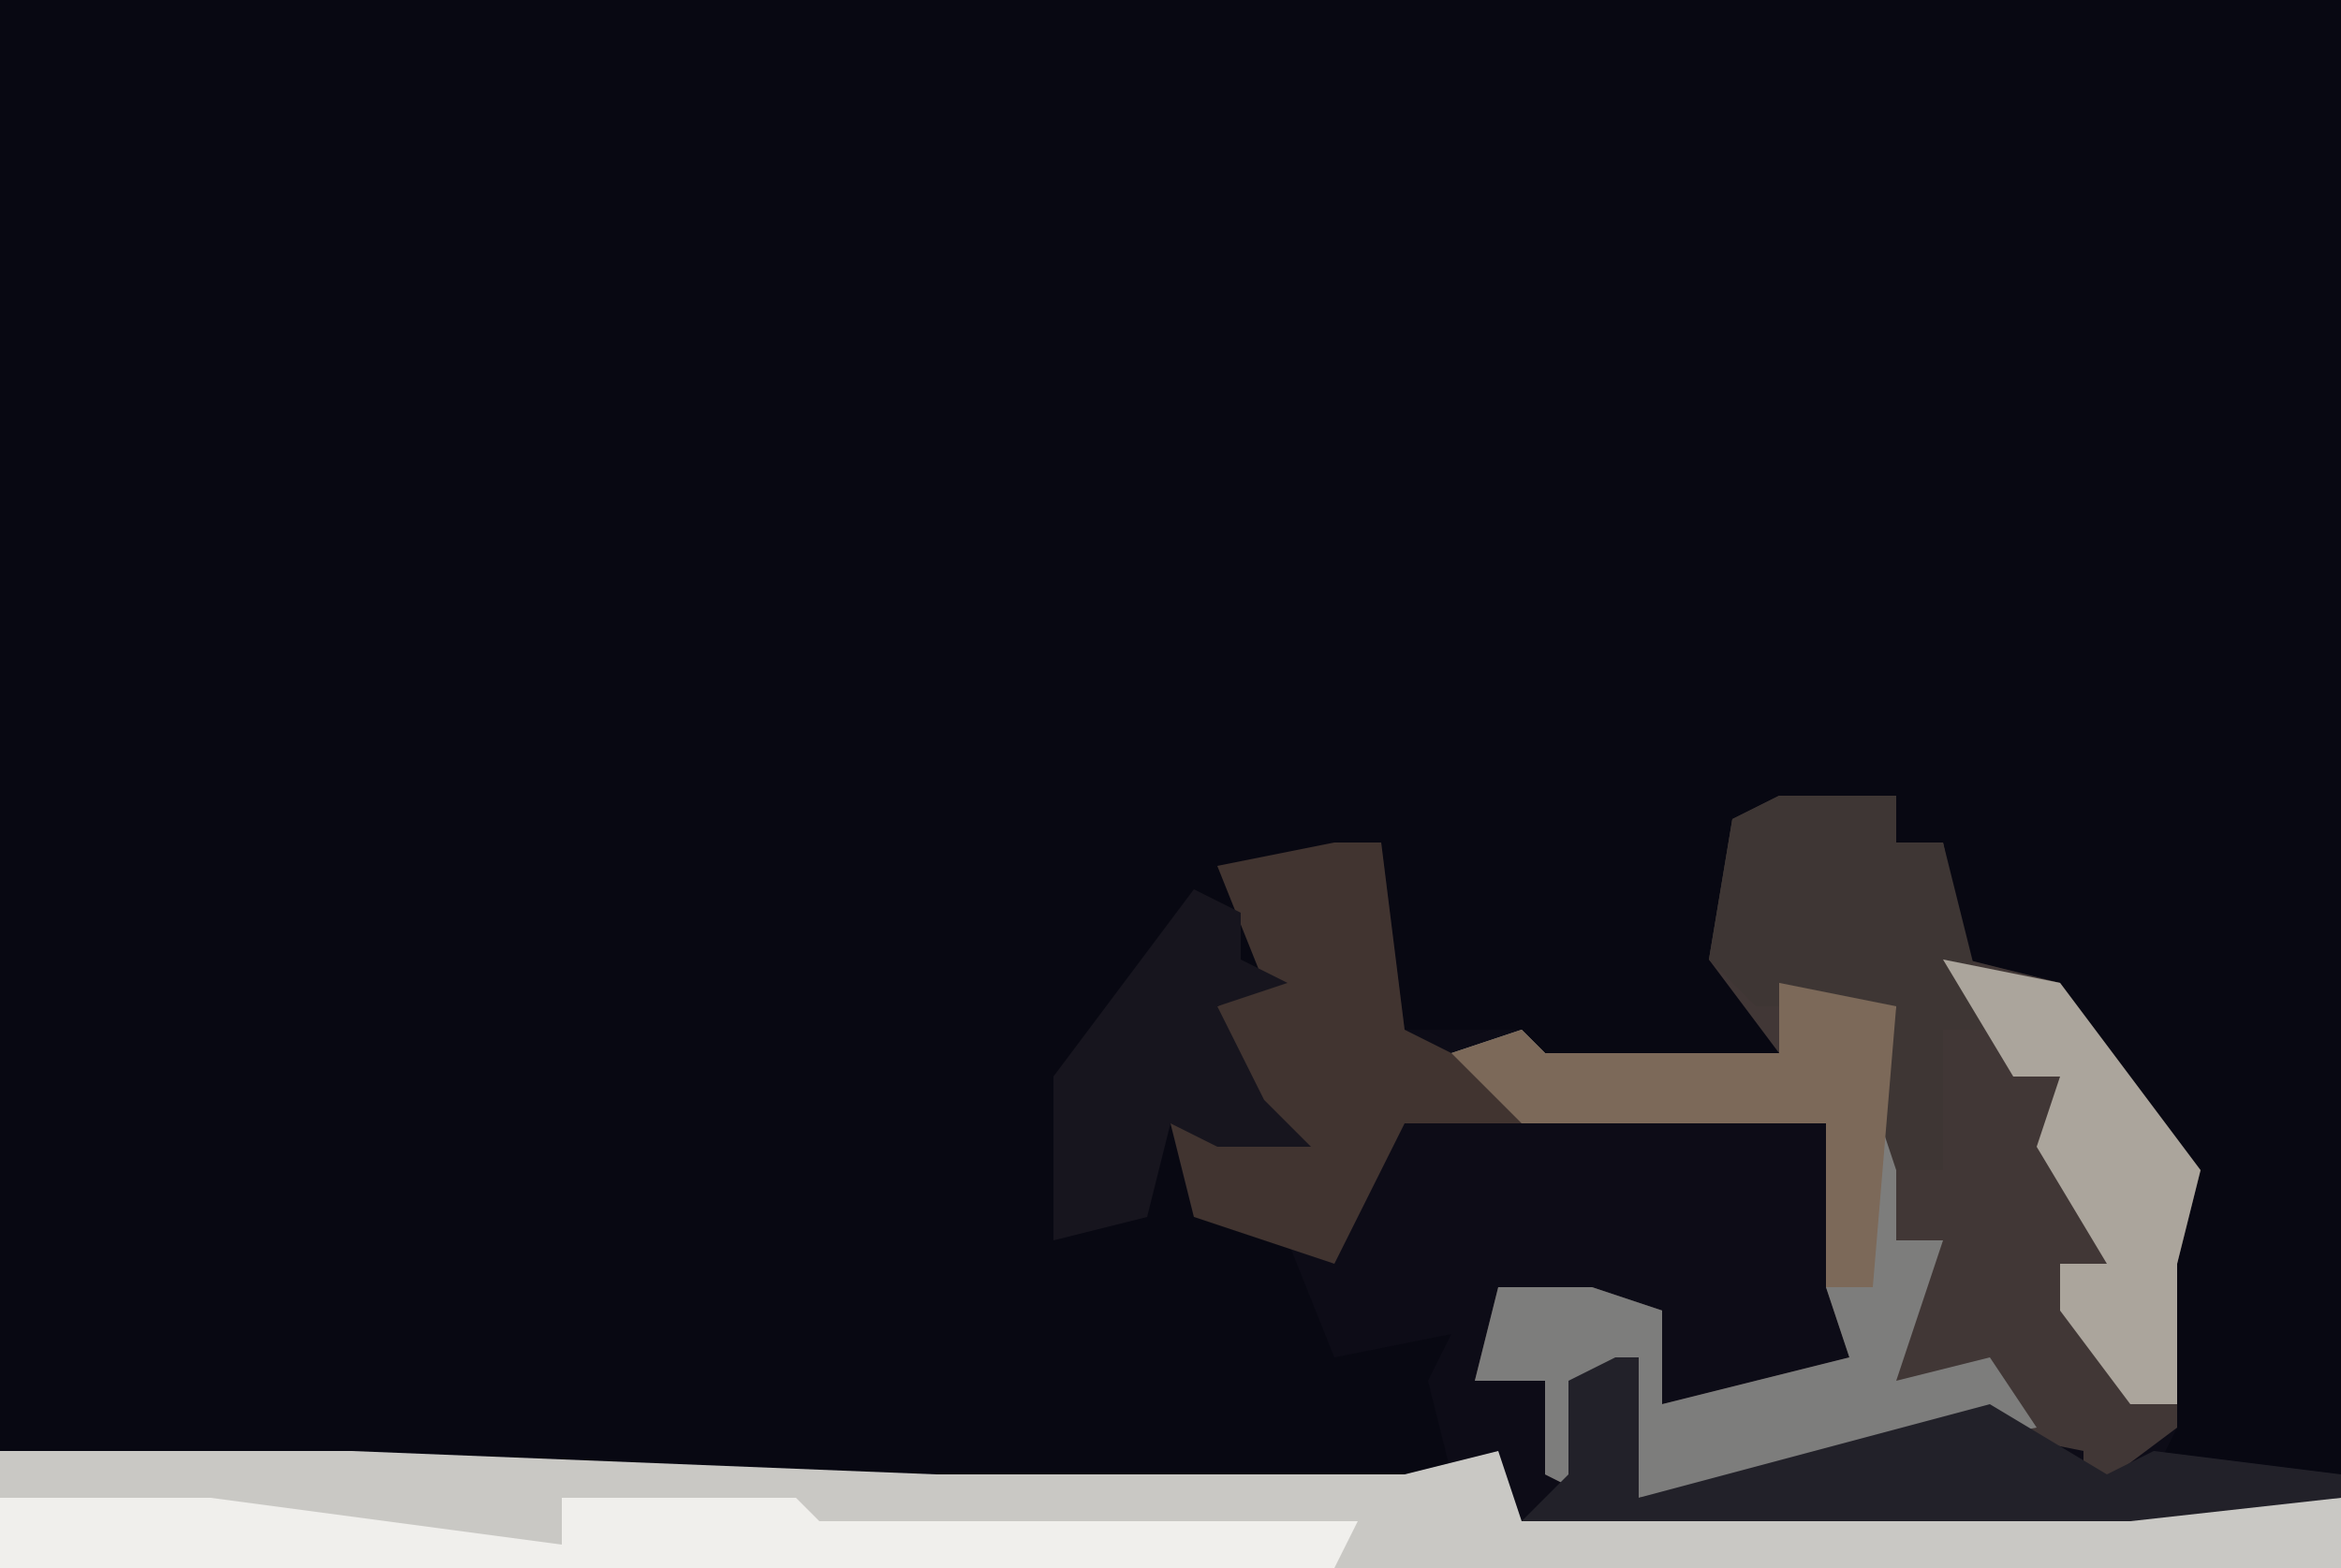 <?xml version="1.0" encoding="UTF-8"?>
<svg version="1.1" xmlns="http://www.w3.org/2000/svg" width="100" height="67">
<path d="M0,0 L100,0 L100,67 L0,67 Z " fill="#080812" transform="translate(0,0)"/>
<path d="M0,0 L5,0 L5,2 L7,2 L8,7 L12,8 L18,16 L17,20 L17,27 L16,29 L24,29 L24,33 L-76,33 L-76,28 L-61,28 L-36,29 L-14,29 L-15,25 L-14,23 L-19,24 L-21,19 L-25,18 L-26,14 L-22,14 L-24,12 L-24,9 L-22,8 L-24,3 L-17,2 L-16,10 L-11,10 L-10,11 L0,11 L-3,7 L-2,1 Z " fill="#0D0C17" transform="translate(76,34)"/>
<path d="M0,0 L5,0 L5,2 L7,2 L8,7 L12,8 L18,16 L17,20 L17,27 L13,30 L13,28 L8,27 L-3,30 L-6,30 L-7,25 L-8,30 L-10,29 L-10,25 L-13,25 L-12,21 L-8,21 L-5,22 L-5,26 L3,24 L2,21 L2,14 L-11,14 L-14,11 L-11,10 L-10,11 L0,11 L-3,7 L-2,1 Z " fill="#413736" transform="translate(76,34)"/>
<path d="M0,0 L15,0 L40,1 L60,1 L64,0 L65,3 L100,2 L100,5 L0,5 Z " fill="#C9C8C4" transform="translate(0,62)"/>
<path d="M0,0 L5,1 L5,11 L7,11 L5,17 L9,16 L11,19 L0,21 L-6,22 L-7,17 L-8,22 L-10,21 L-10,17 L-13,17 L-12,13 L-8,13 L-5,14 L-5,18 L3,16 L2,13 L2,6 L-11,6 L-14,3 L-11,2 L-10,3 L0,3 Z " fill="#7D7D7C" transform="translate(76,42)"/>
<path d="M0,0 L9,0 L24,2 L24,0 L34,0 L35,1 L58,1 L57,3 L0,3 Z " fill="#F0EFEC" transform="translate(0,64)"/>
<path d="M0,0 L2,0 L3,8 L7,10 L8,12 L3,12 L0,18 L-6,16 L-7,12 L-3,12 L-5,10 L-5,7 L-3,6 L-5,1 Z " fill="#413430" transform="translate(57,36)"/>
<path d="M0,0 L5,0 L5,2 L7,2 L9,10 L7,10 L7,16 L5,16 L4,13 L5,9 L-1,9 L-3,7 L-2,1 Z " fill="#3E3634" transform="translate(76,34)"/>
<path d="M0,0 L1,0 L1,6 L16,2 L21,5 L23,4 L31,5 L31,6 L22,7 L-4,7 L-2,5 L-2,1 Z " fill="#222129" transform="translate(69,58)"/>
<path d="M0,0 L2,1 L2,3 L4,4 L1,5 L3,9 L5,11 L1,11 L-1,10 L-2,14 L-6,15 L-6,8 Z " fill="#17151E" transform="translate(51,38)"/>
<path d="M0,0 L5,1 L11,9 L10,13 L10,19 L8,19 L5,15 L5,13 L7,13 L4,8 L5,5 L3,5 Z " fill="#ABA59C" transform="translate(83,41)"/>
<path d="M0,0 L5,1 L4,13 L2,13 L2,6 L-11,6 L-14,3 L-11,2 L-10,3 L0,3 Z " fill="#7C6959" transform="translate(76,42)"/>
</svg>
